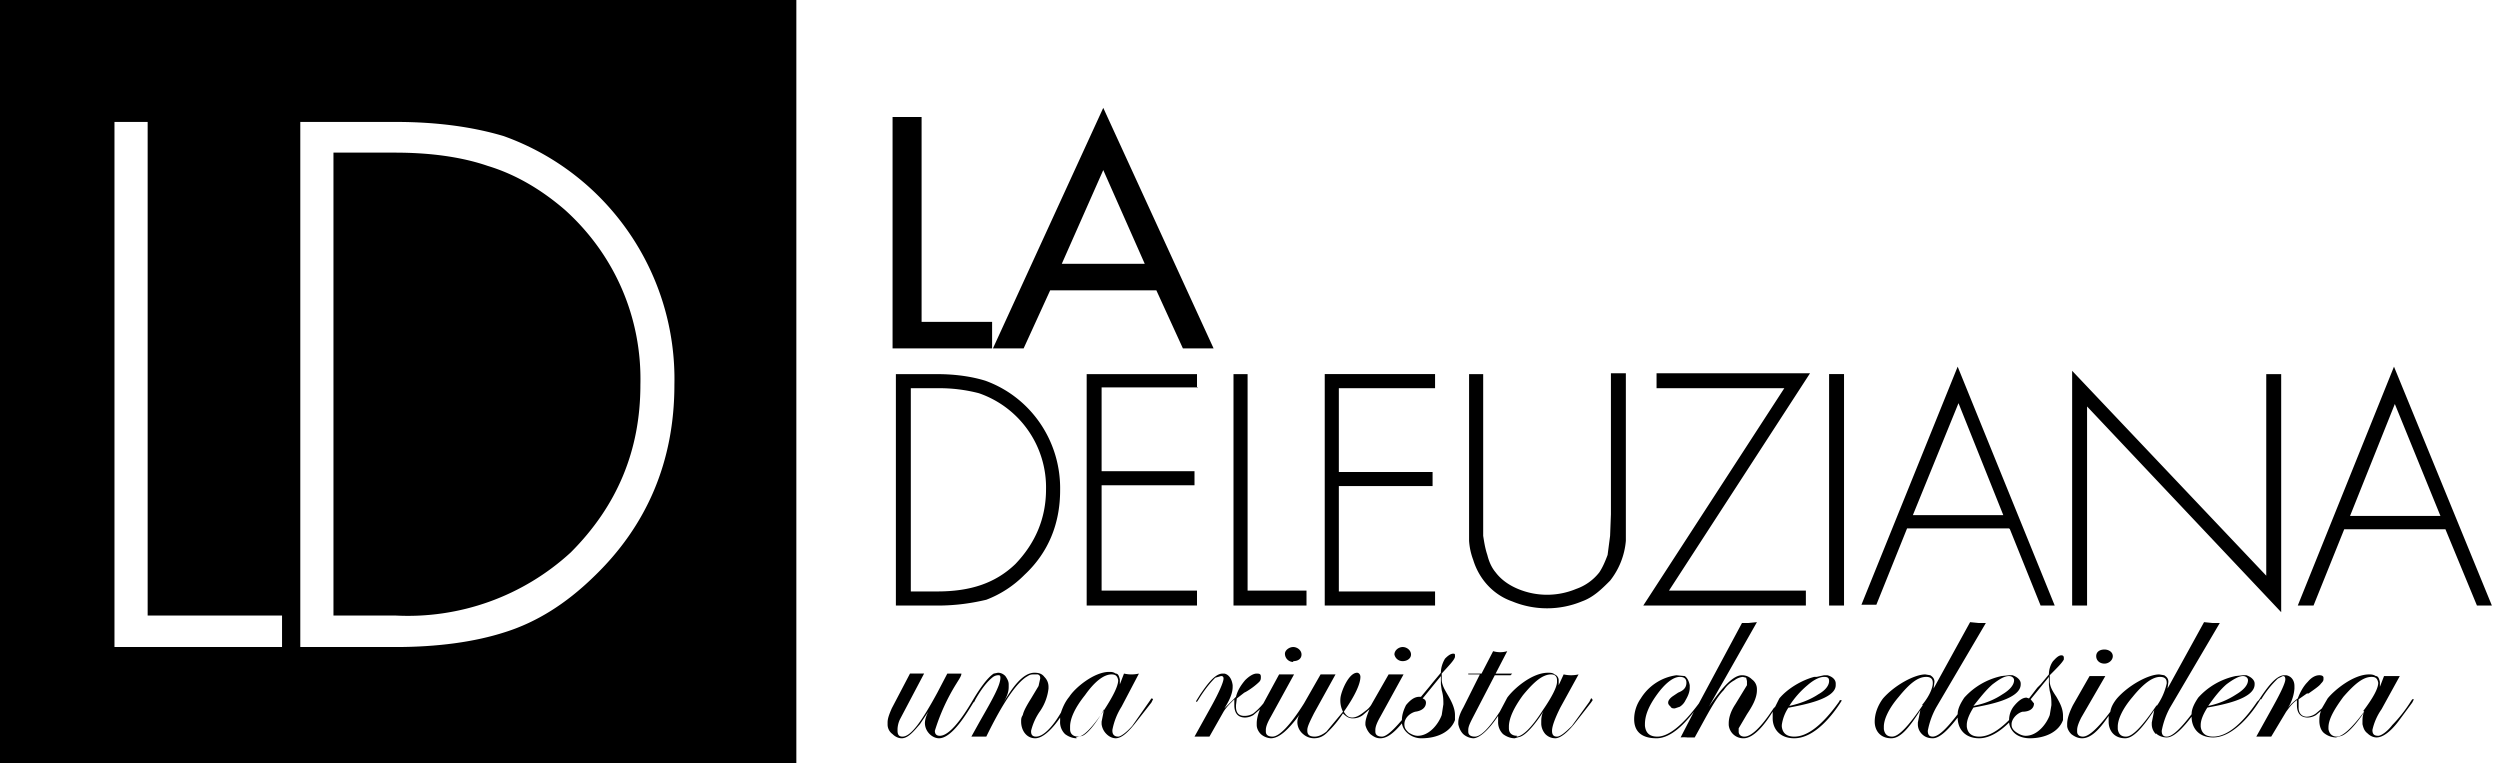 <?xml version="1.0" encoding="UTF-8"?> <svg xmlns="http://www.w3.org/2000/svg" viewBox="0 0 190 58"><g clip-path="url(#logo 2__a)" fill-rule="evenodd" clip-rule="evenodd" fill="currentColor"><path d="M146.072 55.794a1.044 1.044 0 0 1-.315-.757v-.126l.189-.946c-.946 1.513-1.576 2.144-2.207 2.144-.882 0-1.261-.63-1.261-1.261 0-.63.252-1.26.631-1.765.882-1.009 2.395-1.828 3.215-1.828l.378.063c.189.126.315.252.315.504l-.063.504 2.774-5.043.631.063h.567l-3.782 6.43a5.89 5.89 0 0 0-.631 1.765c0 .316.126.442.378.442.442 0 1.072-.63 1.892-1.702 0-.442.252-.883.504-1.261a5.298 5.298 0 0 1 2.837-1.64l.567-.063h.253c.378.127.63.379.63.63v.064c0 1.135-2.585 1.576-3.594 1.765-.315.505-.504.946-.504 1.324v.126c.063.505.378.757.946.757.693 0 1.45-.442 2.269-1.261 0-.378.126-.757.379-1.072.315-.378.63-.63.945-.63l.189.063.631-.82.252-.252.63-.757c0-.378.127-.756.316-1.008.126-.126.378-.442.63-.442.126 0 .189.063.189.19v.126c-.126.252-.504.63-1.072 1.198v.44c0 .442.253.82.505 1.199.252.44.504.882.504 1.45v.315c-.315.883-1.324 1.387-2.522 1.387-.441 0-.819-.126-1.071-.315a1.273 1.273 0 0 1-.505-.883c-.63.63-1.45 1.198-2.269 1.198-1.135 0-1.639-.757-1.639-1.576-.631.82-1.324 1.576-1.892 1.576-.378 0-.63-.126-.819-.315Zm0-2.207c.63-.757.819-1.387.819-1.64v-.062c0-.315-.189-.441-.504-.441-.63 0-1.261.504-2.08 1.513-.757.882-1.135 1.702-1.135 2.27v.188c.063.379.252.568.63.568.505 0 1.261-.82 2.333-2.396h-.063Zm3.908.063c.946-.189 1.64-.504 2.207-.883.63-.378.883-.756.883-1.071 0-.19-.19-.316-.379-.316-.378 0-.756.253-1.261.631-.504.441-.945 1.009-1.45 1.64Zm5.8.694.127-.757c0-.315 0-.63-.127-1.072l-.063-.441v-.63l-1.387 1.702.253.315c0 .378-.316.63-.883.63-.441.127-.82.568-.82.946v.063c0 .252.19.441.379.567.189.127.441.253.693.253.883 0 1.576-.883 1.828-1.576Zm8.07 1.45a1.044 1.044 0 0 1-.315-.757v-.126l.189-.946c-.946 1.45-1.639 2.144-2.207 2.144-.882 0-1.26-.63-1.26-1.261v-.441c-.757 1.134-1.387 1.702-2.018 1.702-.315 0-.567-.126-.819-.315-.19-.19-.316-.442-.316-.63v-.127c0-.378.126-.82.442-1.45l1.261-2.207h1.197l-1.828 3.153c-.189.378-.315.693-.315.945v.127c0 .252.189.378.441.378.442 0 1.135-.63 2.081-1.892.063-.378.252-.693.504-1.008.883-1.009 2.396-1.828 3.215-1.828l.378.063c.19.126.316.252.316.504l-.063.504 2.774-5.043.63.063h.567l-3.782 6.43a5.918 5.918 0 0 0-.631 1.765c0 .316.126.442.379.442.441 0 1.071-.63 1.891-1.702 0-.442.252-.883.504-1.261a5.298 5.298 0 0 1 2.837-1.64l.568-.063h.252c.378.127.63.379.63.63v.064c0 1.135-2.585 1.576-3.593 1.765-.315.505-.505.946-.505 1.324v.126c.063.505.379.757.946.757 1.009 0 2.144-.883 3.341-2.648l.126-.126.253-.379c.441-.63 1.071-1.512 1.702-1.512h.126c.378.063.63.378.63.82v.188a3.145 3.145 0 0 1-.567 1.576c.252-.378.567-.63.819-.82.19-.504.442-.945.757-1.26.315-.378.63-.505.883-.505.189 0 .315.063.315.19v.063c0 .126 0 .189-.189.378-.126.19-.505.441-.946.757h-.126l-.63.44v.631c0 .441.252.694.63.694a1.26 1.26 0 0 0 .693-.252l.442-.379.441-.756c.504-.63 1.954-1.828 3.152-1.828.126 0 .315 0 .505.125.189 0 .252.19.315.442v.378l.315-.82h1.198l-1.387 2.522a4.414 4.414 0 0 0-.694 1.576c0 .316.126.442.442.442.189 0 .63-.253 1.071-.82.523-.538.988-1.13 1.387-1.765l.126-.19h.127l-.127.253-1.071 1.45c-.631.82-1.198 1.198-1.639 1.198-.253 0-.505-.126-.694-.316-.252-.189-.315-.44-.378-.693v-.126c0-.315 0-.63.189-.883-.315.505-1.135 1.64-1.765 1.892l-.442.126a1.5 1.5 0 0 1-.882-.316c-.252-.189-.378-.567-.378-.945 0-.19 0-.441.126-.757l-.379.316a1.258 1.258 0 0 1-.63.189c-.63 0-.82-.442-.82-.946v-.378c-.378.252-.63.63-.819.882l-1.135 1.892h-1.135l1.261-2.27c.631-1.135.946-1.828.946-2.08 0-.19-.063-.253-.189-.253l-.379.19a7.585 7.585 0 0 0-1.26 1.576h-.063c-.631 1.072-2.081 2.9-3.594 2.9-1.135 0-1.639-.757-1.639-1.576-.631.82-1.324 1.576-1.891 1.576-.316 0-.631-.126-.82-.316v.064Zm15.761-1.766c.756-1.008 1.135-1.702 1.135-2.143-.063-.315-.189-.441-.505-.441-.63 0-1.261.504-2.143 1.513-.694.945-1.135 1.702-1.135 2.332v.126c.063.379.315.568.631.568.441 0 1.134-.63 2.08-1.892l-.063-.063Zm-11.789-.378a6.097 6.097 0 0 0 2.143-.883c.631-.378.883-.756.883-1.071 0-.19-.189-.316-.378-.316-.316 0-.757.253-1.261.631-.505.441-.946 1.009-1.387 1.64Zm-3.909 0a4.68 4.68 0 0 0 .757-1.702v-.063c0-.315-.19-.441-.505-.441-.567 0-1.261.504-2.08 1.513-.757.882-1.135 1.702-1.135 2.27v.188c.063.379.252.568.63.568.505 0 1.261-.82 2.333-2.396v.063Zm-3.972-3.215c-.378 0-.63-.252-.63-.568 0-.315.252-.504.63-.504.316 0 .631.19.631.505s-.315.567-.631.567Zm-27.424 5.674a1.11 1.11 0 0 1-1.134-1.009v-.126c0-.378.126-.883.504-1.45l.883-1.45v-.315l-.063-.252-.253-.063a1.259 1.259 0 0 0-.63.252 2.251 2.251 0 0 0-.82.756c-.63.63-1.26 1.892-2.206 3.594h-.568a2.511 2.511 0 0 0-.504 0l1.009-1.955c-.631.82-1.702 2.018-2.837 2.018-1.261 0-1.702-.63-1.702-1.45 0-.568.189-1.135.504-1.576a3.776 3.776 0 0 1 2.711-1.765l.63.063c.189.126.316.378.379.693v.19c0 .314-.127.63-.316.945a1.167 1.167 0 0 1-.441.504l-.378.126c-.126 0-.252 0-.315-.126-.127-.126-.19-.189-.19-.315 0-.19.19-.378.379-.504l.378-.253c.315-.126.63-.315.63-.756 0-.315-.189-.441-.504-.441-.504 0-1.135.504-1.765 1.386-.631.883-.883 1.577-.883 2.207v.126c.063.568.379.82.946.82.819 0 1.891-.82 3.152-2.522l3.278-6.115h.505l.63-.063-2.396 4.224-1.26 2.206c1.071-1.576 1.891-2.395 2.521-2.395.316 0 .568.126.757.315a.898.898 0 0 1 .378.756v.063c0 .63-.378 1.261-.756 1.829l-.631 1.071v.253c0 .189.126.378.441.378.505 0 1.261-.694 2.207-2.144l.126-.126.315-.63c.631-.757 1.702-1.387 2.648-1.64h.189l.568-.125h.252c.441.126.63.378.63.63v.126c0 1.072-2.585 1.513-3.53 1.702h-.063a3.15 3.15 0 0 0-.505 1.324v.126c.063.505.379.757.946.757 1.009 0 2.144-.883 3.404-2.648l.063-.126h.127v.063c-.631 1.009-2.018 2.837-3.594 2.837-1.135 0-1.639-.757-1.639-1.513v-.505c-.504.82-1.387 2.018-2.207 2.018Zm3.468-2.459c.882-.189 1.639-.504 2.206-.883.568-.315.82-.693.82-1.008 0-.252-.126-.315-.378-.315-.316 0-.757.189-1.261.63a6.91 6.91 0 0 0-1.387 1.576Zm-37.7-3.341a.63.63 0 0 1-.63-.63c0-.253.315-.505.63-.505s.63.252.63.567c0 .316-.252.505-.63.505v.063Zm-1.702 5.8a1.26 1.26 0 0 1-.757-.315c-.189-.19-.315-.442-.315-.694v-.126c0-.252.063-.63.252-1.072l-.504.442c-.19.117-.407.183-.63.189-.631 0-.82-.442-.82-.946v-.441c-.316.315-.63.63-.82.945l-1.072 1.892h-1.134l1.26-2.27c.63-1.135.946-1.891.946-2.143 0-.19-.126-.19-.189-.19l-.441.127c-.316.315-.757.82-1.261 1.639l-.126.189h-.063v-.063l.315-.505c.441-.63 1.072-1.576 1.702-1.576h.126c.315.063.568.379.63.883v.126c0 .441-.189.946-.63 1.64l.883-.883c.126-.505.378-.883.693-1.261.316-.316.63-.505.883-.505.252 0 .315.063.315.253 0 .126 0 .252-.126.378-.19.189-.567.504-1.009.756l-.126.063-.567.442-.063.504v.126c0 .505.252.694.63.694.245.005.486-.06.694-.19.278-.224.532-.478.756-.756l1.198-2.206h1.135l-1.765 3.215c-.252.441-.379.756-.379 1.008v.127c0 .252.19.378.505.378.504 0 1.324-.82 2.395-2.522l1.261-2.206h1.135l-1.64 2.962c-.314.63-.504 1.01-.504 1.261v.063c0 .316.19.442.568.442.252 0 .567-.126.883-.378l1.26-1.514a1.9 1.9 0 0 1-.189-1.071c.063-.505.631-1.892 1.261-1.892.126 0 .252.127.252.316 0 .504-.378 1.386-1.261 2.647.19.316.379.442.631.442.315 0 .63-.19 1.009-.505.189-.126.378-.315.504-.567l1.261-2.206h1.135l-1.766 3.215c-.252.441-.378.756-.378 1.008v.127c0 .252.189.378.504.378.316 0 .82-.442 1.514-1.261 0-.378.126-.757.315-1.135.315-.378.63-.63 1.008-.63h.127l.63-.757.252-.315.631-.757c0-.378.126-.756.315-1.071.126-.127.378-.379.63-.379.126 0 .126.063.126.127v.126c-.063.252-.441.63-1.008 1.26v.442c0 .441.252.82.504 1.26.252.442.504.946.504 1.45v.379c-.315.883-1.324 1.387-2.521 1.387a1.59 1.59 0 0 1-1.072-.379 1.254 1.254 0 0 1-.441-.756c-.631.757-1.135 1.135-1.64 1.135-.315 0-.504-.126-.756-.315a1.503 1.503 0 0 1-.378-.694v-.126c0-.252.126-.63.315-1.072l-.505.442a1.258 1.258 0 0 1-.756.252c-.315 0-.504-.126-.757-.378a8.205 8.205 0 0 1-1.197 1.45c-.316.315-.631.44-1.01.44a1.261 1.261 0 0 1-.819-.314 1.192 1.192 0 0 1-.441-.883c0-.252.063-.441.19-.63-.884 1.197-1.577 1.828-2.207 1.828Zm12.987-1.765.126-.82c0-.315 0-.63-.126-1.072l-.063-.441v-.63l-1.387 1.702c.189.063.252.189.252.315 0 .378-.315.63-.82.693-.441.127-.819.505-.819.946 0 .315.126.441.315.63.189.127.441.253.693.253.883 0 1.576-.883 1.829-1.576Zm-2.963-4.098a.63.63 0 0 1-.631-.505c0-.315.315-.567.631-.567.315 0 .63.252.63.567 0 .316-.315.505-.63.505Zm5.358 5.863a1.26 1.26 0 0 1-.756-.315c-.189-.19-.315-.442-.379-.757v-.126c0-.315.127-.694.379-1.135l1.261-2.522h-.883v-.063h1.009l.882-1.702c.35.104.722.104 1.072 0l-.883 1.702h1.261l-.126.127h-1.198l-1.702 3.278c-.189.378-.315.63-.315.882v.127c0 .252.189.378.504.378.442 0 1.072-.63 1.892-1.892l.567-1.071c.504-.694 1.891-1.892 3.089-1.892.189 0 .378 0 .504.127.19.063.316.252.316.44v.379l.378-.82a2.5 2.5 0 0 0 1.135 0l-1.387 2.522c-.441.883-.631 1.45-.631 1.765 0 .316.126.442.379.442.252 0 .63-.316 1.134-.82l1.324-1.828.126-.252h.063l.064.126-.127.189-1.134 1.45c-.631.82-1.198 1.26-1.576 1.26-.316 0-.568-.125-.757-.314a1.264 1.264 0 0 1-.315-.757v-.126c0-.252 0-.567.189-.883-.315.505-1.135 1.703-1.765 1.955l-.442.126c-.315 0-.63-.126-.882-.315a1.25 1.25 0 0 1-.378-.946v-.441c-.757 1.134-1.45 1.702-1.892 1.702Zm3.279-.126c.441 0 1.134-.63 2.017-2.018.693-1.008 1.072-1.765 1.072-2.143v-.126c0-.316-.189-.441-.442-.441-.63 0-1.261.504-2.143 1.575-.694.946-1.072 1.766-1.072 2.396v.126c0 .379.252.568.631.568l-.063.063Zm-33.413.126c-.316 0-.631-.126-.883-.315a1.262 1.262 0 0 1-.378-1.01v-.251c-.505.756-1.261 1.576-1.892 1.576-.693 0-1.072-.63-1.072-1.261 0-.19 0-.315.127-.504.063-.316.315-.757.63-1.261l.567-.946.126-.567c0-.126 0-.252-.189-.316h-.252c-.189 0-.315 0-.504.127-.82.44-1.891 2.017-3.152 4.602h-1.135l.63-1.135c1.01-1.765 1.577-2.774 1.577-3.341 0-.19-.064-.19-.19-.19a.721.721 0 0 0-.441.19c-.315.252-.757.756-1.26 1.639l-.127.252v-.126.063c-.504.82-1.64 2.774-2.648 2.774-.315 0-.63-.19-.82-.442a1.174 1.174 0 0 1-.252-.693c0-.315.127-.63.253-.883l-.63.946c-.442.504-.883 1.072-1.388 1.072-.252 0-.504-.126-.693-.315a.899.899 0 0 1-.378-.757v-.126c0-.315.126-.63.315-1.072l1.387-2.648h1.072l-1.829 3.468c-.115.236-.18.494-.189.756v.126c0 .316.126.442.378.442.63 0 1.45-1.135 2.648-3.342l.757-1.45h1.071c0 .19-.189.442-.378.757a15.129 15.129 0 0 0-1.639 3.593c0 .253.126.379.378.379.946 0 2.207-2.207 2.585-2.837.378-.63 1.009-1.576 1.513-1.892l.315-.063c.19 0 .379.063.568.252.126.19.252.379.252.631v.19c0 .314-.063.63-.441 1.26l.189-.315c.441-.694 1.26-2.018 2.206-2.018.316 0 .568.063.757.316.189.189.315.44.315.756v.126a3.783 3.783 0 0 1-.63 1.702c-.326.456-.56.97-.694 1.513v.064c0 .252.126.378.378.378.63 0 1.387-.946 1.892-1.828.126-.379.315-.82.63-1.198.441-.694 1.891-1.892 3.026-1.892.19 0 .315 0 .504.126.19 0 .253.19.316.442v.378l.315-.82a2.5 2.5 0 0 0 1.135 0l-1.324 2.522a5.045 5.045 0 0 0-.694 1.765v.063c0 .316.19.442.442.442.189 0 .63-.316 1.071-.82l1.324-1.891.126-.19h.063l.064.064-.127.252-1.134 1.45c-.63.82-1.135 1.26-1.577 1.26-.252 0-.504-.125-.693-.314a1.26 1.26 0 0 1-.378-.757v-.19l.189-.945c-.315.568-1.072 1.765-1.64 2.018l-.504.126.064.063Zm.126-.126c.378 0 1.071-.694 1.954-2.018.693-1.071 1.072-1.828 1.072-2.27-.063-.315-.19-.44-.505-.44-.567 0-1.26.504-2.017 1.575-.757.946-1.135 1.766-1.135 2.396v.19c0 .378.252.567.63.567ZM60.522 0v58H0V0h60.522Zm-49.3 9.267H8.7v39.907h12.735v-2.396H11.222V9.268Zm11.6 39.907h7.25c3.152 0 5.989-.378 8.322-1.135 2.395-.756 4.602-2.143 6.682-4.16 4.098-3.91 6.178-8.827 6.178-14.627.19-8.448-5.043-16.076-12.987-18.913-2.332-.693-5.043-1.072-8.195-1.072h-7.25v39.907Zm2.521-2.396V11.6h4.666c2.648 0 5.043.315 7.06 1.009 2.081.63 4.035 1.765 5.864 3.341 3.782 3.404 5.863 8.196 5.737 13.302 0 4.98-1.766 9.204-5.296 12.735a18.282 18.282 0 0 1-13.365 4.791h-4.666Zm160.509-6.556h-7.691l-2.333 5.8h-1.198l7.313-18.157 7.44 18.157h-1.135l-2.396-5.8Zm-.378-1.009-3.467-8.51-3.405 8.51h6.872ZM173.37 28.37v18.156l-14.753-15.635v15.13h-1.134v-17.84l14.752 15.571v-15.32h1.135v-.062Zm-20.679 11.789h-7.754l-2.333 5.8h-1.134l7.313-18.094 7.376 18.157h-1.072l-2.333-5.8-.063-.063Zm-.441-1.009-3.404-8.51-3.468 8.51h6.935-.063Zm-12.104-10.78v17.652h-1.135v-17.59h1.135v-.062Zm-13.303 16.517h10.403v1.135h-12.357l10.718-16.518h-9.709V28.37h11.663l-10.718 16.517Zm-4.413-5.8V28.37h1.135v12.734a5.666 5.666 0 0 1-1.198 3.026c-.63.63-1.26 1.261-2.143 1.576a6.931 6.931 0 0 1-5.296 0c-1.45-.504-2.521-1.702-2.963-3.152a5.042 5.042 0 0 1-.315-1.45V28.433h1.072v12.293c.063.378.126.883.315 1.45.126.504.315.946.63 1.324.379.504.946.946 1.703 1.26a5.736 5.736 0 0 0 4.413 0 3.837 3.837 0 0 0 1.765-1.26c.252-.378.441-.82.63-1.324l.189-1.45.063-1.639Zm-13.365-9.583h-7.313v6.368h7.124v1.072h-7.124v8.006h7.313v1.072h-8.385v-17.59h8.385v1.072ZM94.817 28.37v16.517h4.477v1.135h-5.548v-17.59h1.071v-.062Zm-3.782 1.071h-7.313v6.368h7.06v1.071h-7.06v8.007h7.25v1.135h-8.385v-17.59h8.385v1.072l.063-.063Zm-22.948 16.58V28.434h3.152c1.387 0 2.648.189 3.657.504 3.467 1.26 5.737 4.602 5.674 8.322 0 2.521-.883 4.728-2.711 6.43a8.195 8.195 0 0 1-2.9 1.891c-1.072.253-2.27.442-3.72.442h-3.152Zm1.135-1.071h2.017c2.522 0 4.413-.63 5.926-2.08 1.513-1.576 2.333-3.468 2.333-5.674a7.565 7.565 0 0 0-5.107-7.313 11.98 11.98 0 0 0-3.152-.379h-2.017V44.95Zm10.591-22.885-2.017 4.413h-2.333l8.385-18.282 8.385 18.282H89.9l-2.017-4.413h-8.07Zm4.035-9.141-3.152 7.124H87l-3.152-7.124ZM70.04 24.46h5.36v2.017h-7.565V8.89h2.206v15.572Z"></path></g><defs><clipPath id="logo 2__a"><path fill="#fff" d="M0 0h189.761v58H0z"></path></clipPath></defs></svg> 